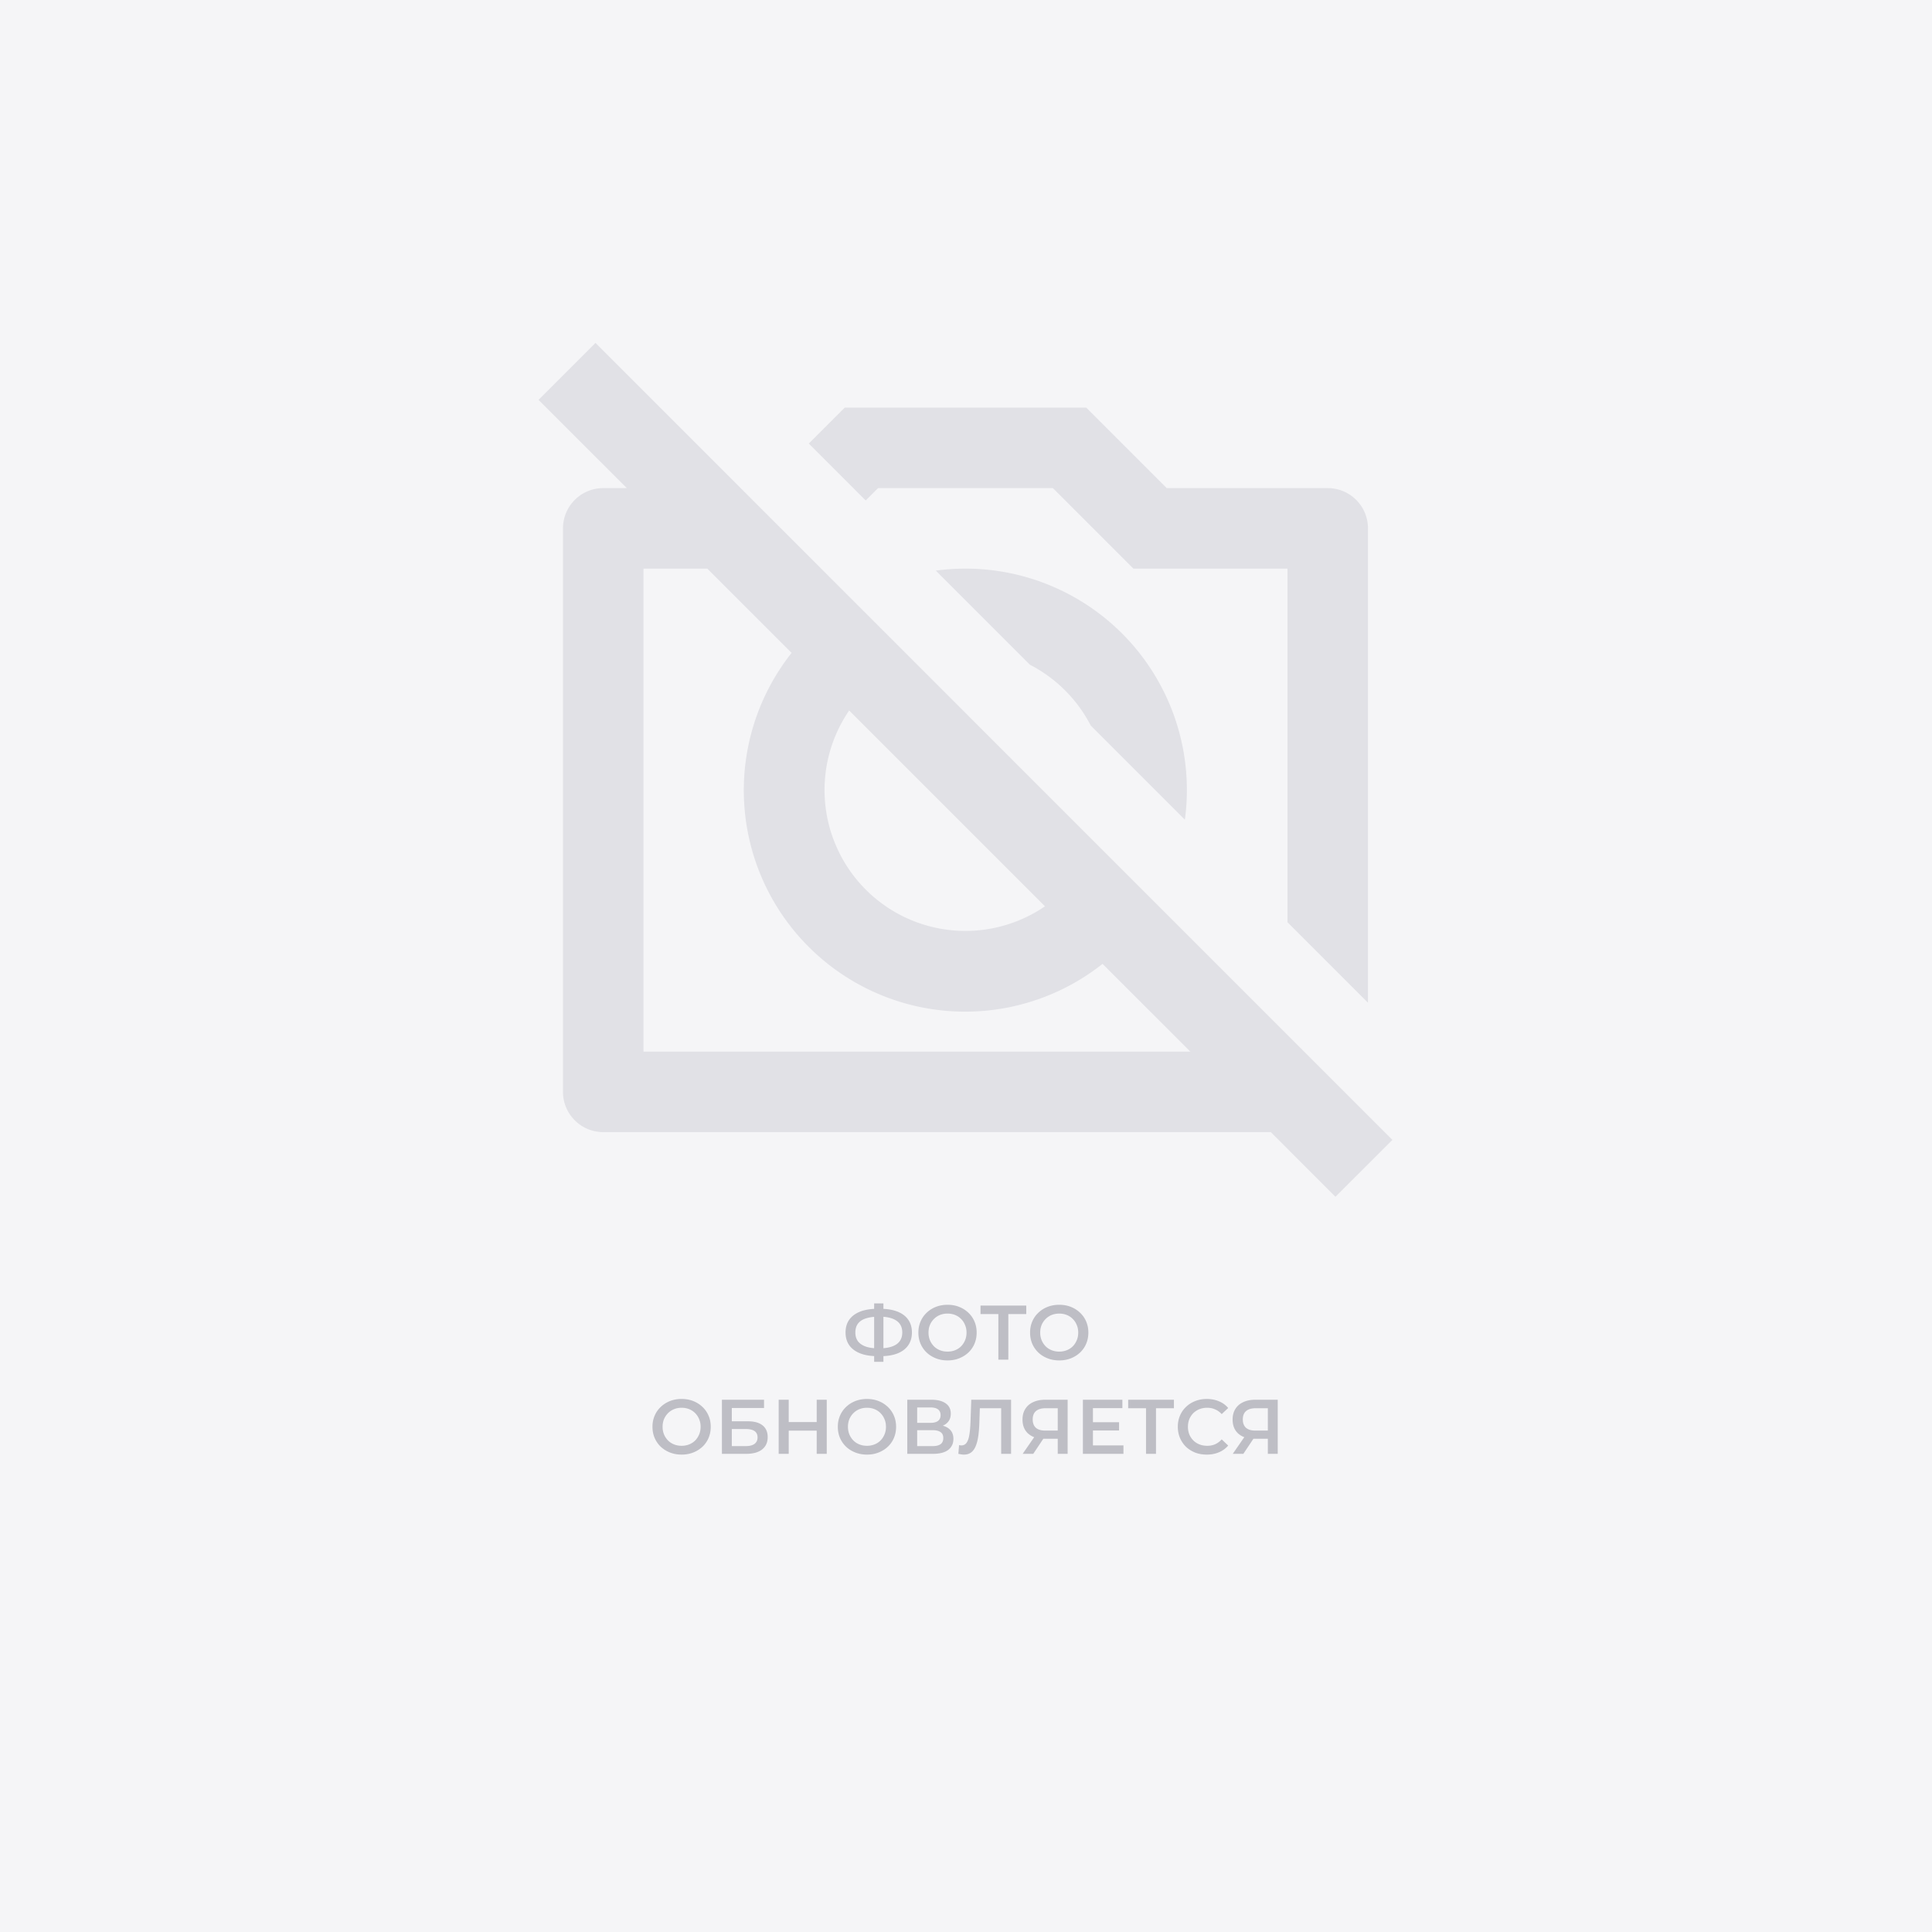 <svg xmlns="http://www.w3.org/2000/svg" width="800" height="800" fill="none"><rect width="100%" height="100%" fill="#333333" stroke="none"/><g clip-path="url(#a)"><path fill="#F5F5F7" d="M800 0H0v800h800z"/><path fill="#E1E1E6" d="M526.216 468.783H249.783a16.67 16.67 0 0 1-16.667-16.667V218.783a16.666 16.666 0 0 1 16.667-16.667h9.767L223 165.583 246.583 142l329.983 330-23.583 23.566zM292.883 235.45H266.45v200h226.433l-36.333-36.334a91.664 91.664 0 0 1-121.707-7.06 91.66 91.66 0 0 1-26.694-59.509 91.66 91.66 0 0 1 19.634-62.197zm58.733 58.75a58.34 58.34 0 0 0 6.894 74.189 58.334 58.334 0 0 0 74.19 6.894zm214.834 121-33.334-33.334V235.45h-63.8l-33.333-33.334h-72.4l-5.117 5.117-23.566-23.567 14.883-14.883h100l33.333 33.333h66.667a16.665 16.665 0 0 1 16.667 16.667v196.433zM387.5 236.283a91.68 91.68 0 0 1 77.113 26.02 91.66 91.66 0 0 1 26.02 77.113l-38.967-38.966a58.58 58.58 0 0 0-25.2-25.2z"/><path fill="#BEBEC5" d="M363.403 561.56q-4.224 0-7.2-1.152-2.945-1.152-4.512-3.328-1.568-2.208-1.568-5.312 0-3.168 1.568-5.344 1.567-2.176 4.512-3.328 2.976-1.152 7.2-1.152h1.056q4.192 0 7.136 1.152t4.48 3.36q1.536 2.176 1.536 5.312 0 3.072-1.536 5.28-1.505 2.208-4.416 3.36-2.88 1.152-7.04 1.152h-1.216m.416-3.232h.352q3.103-.032 5.184-.768 2.112-.736 3.168-2.176 1.088-1.471 1.088-3.648t-1.088-3.616q-1.087-1.44-3.168-2.176-2.08-.736-5.12-.736h-.416q-3.168 0-5.344.736-2.144.704-3.232 2.176-1.056 1.44-1.056 3.648t1.12 3.68q1.152 1.44 3.296 2.176 2.144.704 5.216.704m-1.856 5.568v-24.192h3.84v24.192zm30.417-.576q-2.625 0-4.832-.864-2.208-.864-3.84-2.4a11.1 11.1 0 0 1-2.528-3.648q-.897-2.112-.896-4.608 0-2.496.896-4.576a10.7 10.7 0 0 1 2.528-3.648 11.6 11.6 0 0 1 3.84-2.432q2.208-.864 4.8-.864 2.623 0 4.8.864a11.6 11.6 0 0 1 3.84 2.432 10.7 10.7 0 0 1 2.528 3.648q.896 2.08.896 4.576t-.896 4.608a10.7 10.7 0 0 1-2.528 3.648q-1.632 1.536-3.84 2.4-2.176.864-4.768.864m-.032-3.648q1.695 0 3.136-.576a7.3 7.3 0 0 0 2.496-1.632 7.8 7.8 0 0 0 1.632-2.496q.608-1.44.608-3.168t-.608-3.136a7.3 7.3 0 0 0-1.632-2.496 7.1 7.1 0 0 0-2.496-1.664q-1.44-.576-3.136-.576t-3.136.576a7.5 7.5 0 0 0-2.496 1.664 7.8 7.8 0 0 0-1.664 2.496q-.576 1.408-.576 3.136 0 1.696.576 3.136.608 1.44 1.664 2.528a7.3 7.3 0 0 0 2.496 1.632q1.44.576 3.136.576M413.403 563v-19.904l.992 1.024h-8.384v-3.52h18.944v3.52h-8.384l.96-1.024V563zm25.227.32q-2.625 0-4.832-.864-2.208-.864-3.84-2.4a11.1 11.1 0 0 1-2.528-3.648q-.897-2.112-.896-4.608 0-2.496.896-4.576a10.7 10.7 0 0 1 2.528-3.648 11.6 11.6 0 0 1 3.84-2.432q2.208-.864 4.8-.864 2.623 0 4.8.864a11.6 11.6 0 0 1 3.84 2.432 10.7 10.7 0 0 1 2.528 3.648q.896 2.08.896 4.576t-.896 4.608a10.7 10.7 0 0 1-2.528 3.648q-1.632 1.536-3.84 2.4-2.176.864-4.768.864m-.032-3.648q1.695 0 3.136-.576a7.3 7.3 0 0 0 2.496-1.632 7.8 7.8 0 0 0 1.632-2.496q.608-1.44.608-3.168t-.608-3.136a7.3 7.3 0 0 0-1.632-2.496 7.1 7.1 0 0 0-2.496-1.664q-1.44-.576-3.136-.576t-3.136.576a7.5 7.5 0 0 0-2.496 1.664 7.8 7.8 0 0 0-1.664 2.496q-.576 1.408-.576 3.136 0 1.696.576 3.136.608 1.44 1.664 2.528a7.3 7.3 0 0 0 2.496 1.632q1.44.576 3.136.576M282.27 602.32q-2.624 0-4.832-.864t-3.84-2.4a11.1 11.1 0 0 1-2.528-3.648q-.896-2.112-.896-4.608t.896-4.576a10.7 10.7 0 0 1 2.528-3.648 11.6 11.6 0 0 1 3.84-2.432q2.208-.864 4.8-.864 2.625 0 4.8.864a11.6 11.6 0 0 1 3.84 2.432 10.7 10.7 0 0 1 2.528 3.648q.897 2.08.896 4.576 0 2.496-.896 4.608a10.7 10.7 0 0 1-2.528 3.648q-1.632 1.536-3.84 2.4-2.175.864-4.768.864m-.032-3.648q1.696 0 3.136-.576a7.3 7.3 0 0 0 2.496-1.632 7.8 7.8 0 0 0 1.632-2.496q.608-1.44.608-3.168t-.608-3.136a7.3 7.3 0 0 0-1.632-2.496 7.1 7.1 0 0 0-2.496-1.664q-1.44-.576-3.136-.576-1.695 0-3.136.576a7.55 7.55 0 0 0-2.496 1.664 7.8 7.8 0 0 0-1.664 2.496q-.576 1.408-.576 3.136 0 1.696.576 3.136.608 1.44 1.664 2.528a7.3 7.3 0 0 0 2.496 1.632q1.44.576 3.136.576M298.934 602v-22.4h17.44v3.424H303.03v5.504h6.624q4.032 0 6.112 1.696 2.112 1.664 2.112 4.864 0 3.296-2.336 5.12-2.304 1.792-6.528 1.792zm4.096-3.2h5.76q2.4 0 3.648-.928 1.248-.929 1.248-2.688 0-3.456-4.896-3.456h-5.76zm35.147-19.2h4.16V602h-4.16zM326.593 602h-4.16v-22.4h4.16zm11.904-9.6h-12.256v-3.552h12.256zm20.523 9.92q-2.624 0-4.832-.864t-3.84-2.4a11.1 11.1 0 0 1-2.528-3.648q-.896-2.112-.896-4.608t.896-4.576a10.7 10.7 0 0 1 2.528-3.648 11.6 11.6 0 0 1 3.84-2.432q2.208-.864 4.8-.864 2.625 0 4.8.864a11.6 11.6 0 0 1 3.84 2.432 10.7 10.7 0 0 1 2.528 3.648q.897 2.08.896 4.576 0 2.496-.896 4.608a10.7 10.7 0 0 1-2.528 3.648q-1.632 1.536-3.84 2.4-2.175.864-4.768.864m-.032-3.648q1.696 0 3.136-.576a7.3 7.3 0 0 0 2.496-1.632 7.8 7.8 0 0 0 1.632-2.496q.608-1.44.608-3.168t-.608-3.136a7.3 7.3 0 0 0-1.632-2.496 7.1 7.1 0 0 0-2.496-1.664q-1.44-.576-3.136-.576-1.695 0-3.136.576a7.55 7.55 0 0 0-2.496 1.664 7.8 7.8 0 0 0-1.664 2.496q-.576 1.408-.576 3.136 0 1.696.576 3.136.608 1.44 1.664 2.528a7.3 7.3 0 0 0 2.496 1.632q1.44.576 3.136.576M375.684 602v-22.4H385.7q3.776 0 5.888 1.504 2.112 1.472 2.112 4.256 0 2.752-2.016 4.256-2.016 1.472-5.312 1.472l.576-1.152q3.743 0 5.792 1.504t2.048 4.352q0 2.912-2.144 4.576-2.145 1.632-6.336 1.632zm4.096-3.2h6.4q2.175 0 3.296-.8 1.12-.832 1.12-2.528t-1.12-2.464q-1.12-.8-3.296-.8h-6.4zm0-9.632h5.568q2.016 0 3.072-.8 1.056-.832 1.056-2.368 0-1.6-1.056-2.4t-3.072-.8h-5.568zm19.331 13.152a6 6 0 0 1-1.088-.096 54 54 0 0 1-1.184-.224l.288-3.616q.447.128.96.128 1.344 0 2.144-1.088.8-1.12 1.152-3.264t.48-5.28l.32-9.28h16.48V602h-4.096v-19.904l.96 1.024h-10.656l.896-1.056-.224 6.656q-.096 3.329-.448 5.856-.353 2.528-1.088 4.256-.705 1.696-1.888 2.592-1.184.896-3.008.896m38.877-.32v-7.168l1.024.928h-6.56q-2.816 0-4.864-.928-2.016-.96-3.104-2.72-1.088-1.792-1.088-4.288 0-2.592 1.152-4.416 1.152-1.856 3.264-2.816 2.112-.992 4.96-.992h9.312V602zm-14.528 0 5.536-8h4.192l-5.344 8zm14.528-8.512v-11.52l1.024 1.152H432.9q-2.56 0-3.936 1.184-1.344 1.152-1.344 3.456 0 2.208 1.28 3.424 1.313 1.184 3.84 1.184h6.272zm14.254-4.576h11.136v3.424h-11.136zm.32 9.6h12.64V602h-16.8v-22.4h16.352v3.488h-12.192zM474.543 602v-19.904l.992 1.024h-8.384v-3.52h18.944v3.52h-8.384l.96-1.024V602zm25.131.32q-2.56 0-4.768-.832a11.9 11.9 0 0 1-3.808-2.4 11.3 11.3 0 0 1-2.496-3.68q-.896-2.112-.896-4.608t.896-4.608a10.7 10.7 0 0 1 2.528-3.648 11.2 11.2 0 0 1 3.808-2.4q2.176-.864 4.768-.864 2.753 0 5.024.96a9.8 9.8 0 0 1 3.84 2.784l-2.688 2.528q-1.215-1.312-2.72-1.952-1.503-.672-3.264-.672t-3.232.576a7.7 7.7 0 0 0-2.528 1.632 7.8 7.8 0 0 0-1.664 2.496q-.576 1.44-.576 3.168t.576 3.168q.608 1.44 1.664 2.496a7.7 7.7 0 0 0 2.528 1.632q1.473.576 3.232.576 1.761 0 3.264-.64 1.505-.672 2.72-2.016l2.688 2.56a10.24 10.24 0 0 1-3.84 2.784q-2.271.96-5.056.96m25.314-.32v-7.168l1.024.928h-6.56q-2.816 0-4.864-.928-2.016-.96-3.104-2.72-1.088-1.792-1.088-4.288 0-2.592 1.152-4.416 1.152-1.856 3.264-2.816 2.112-.992 4.96-.992h9.312V602zm-14.528 0 5.536-8h4.192l-5.344 8zm14.528-8.512v-11.52l1.024 1.152H519.9q-2.56 0-3.936 1.184-1.344 1.152-1.344 3.456 0 2.208 1.28 3.424 1.312 1.184 3.84 1.184h6.272z"/></g><defs><clipPath id="a"><path fill="#fff" d="M0 0h800v800H0z"/></clipPath></defs></svg>